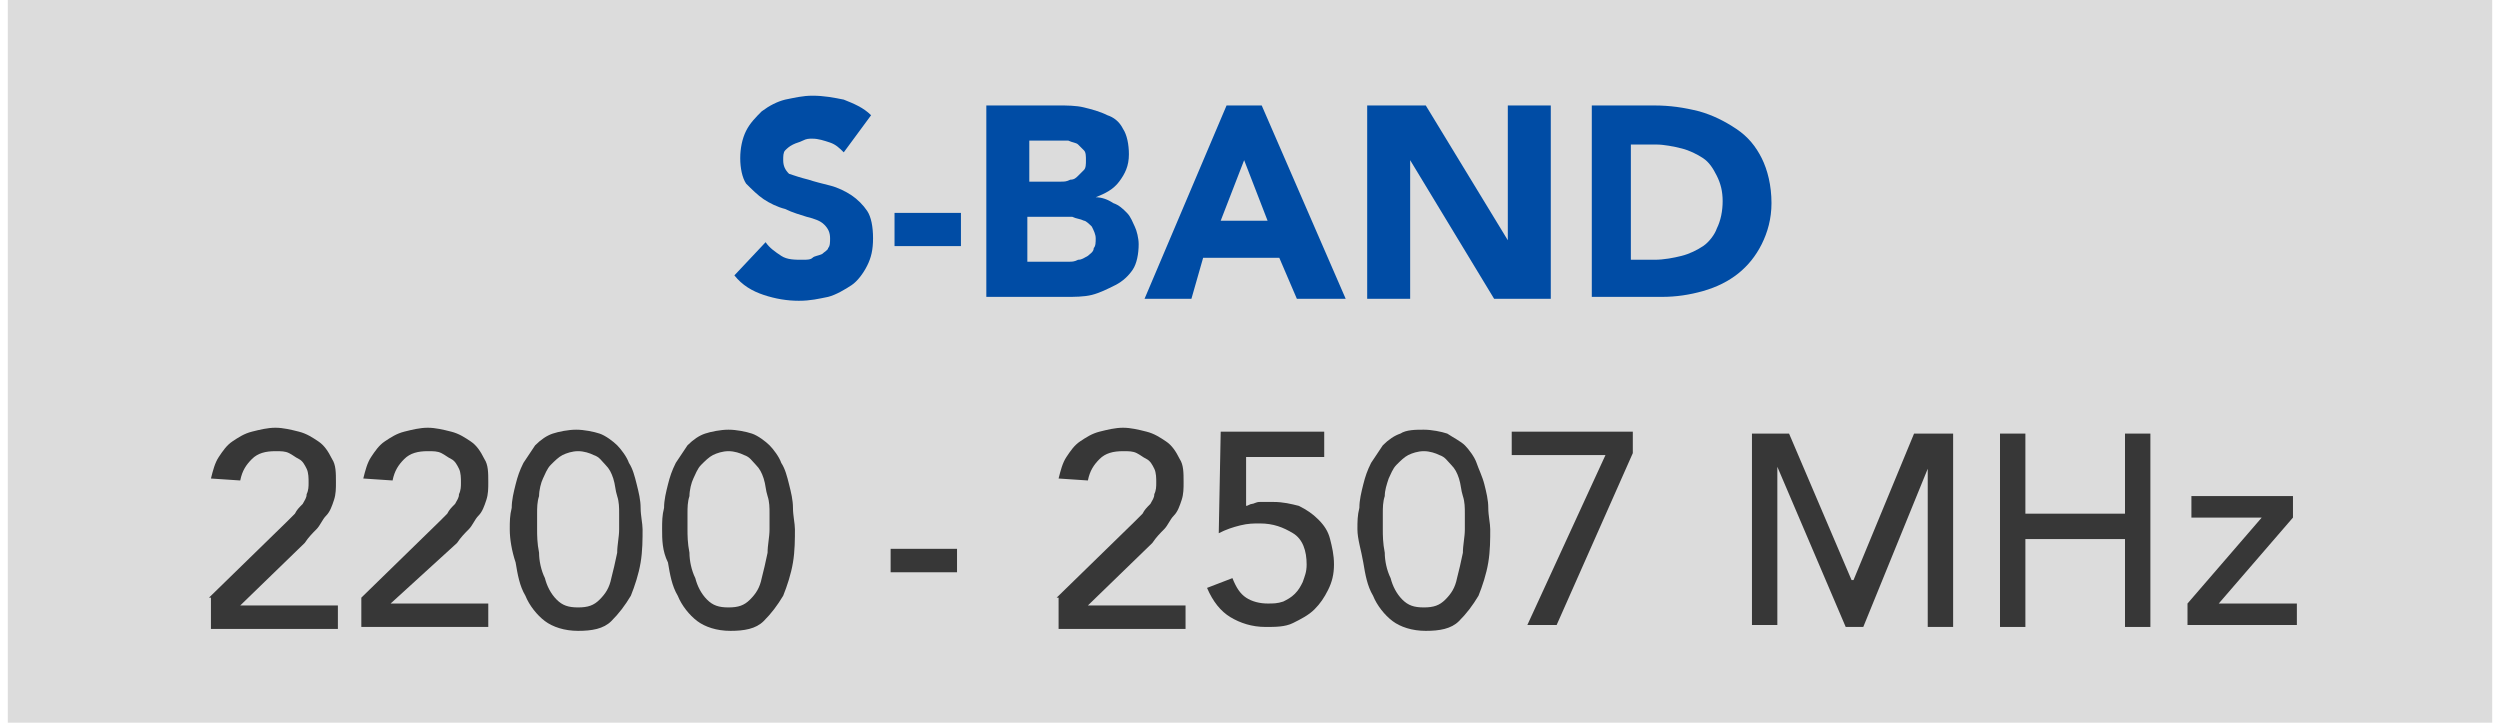 <?xml version="1.0" encoding="utf-8"?>
<!-- Generator: Adobe Illustrator 22.0.1, SVG Export Plug-In . SVG Version: 6.00 Build 0)  -->
<svg version="1.1" id="Layer_1" xmlns="http://www.w3.org/2000/svg" xmlns:xlink="http://www.w3.org/1999/xlink" x="0px" y="0px"
	 viewBox="0 0 128 37" style="enable-background:new 0 0 128 37;" xml:space="preserve">
<style type="text/css">
	.st0{fill:#DCDCDC;}
	.st1{enable-background:new    ;}
	.st2{fill:#004CA5;}
	.st3{fill:#373737;}
</style>
<rect id="Rectangle_27_copy" x="0.4" class="st0" width="127.2" height="37"/>
<g class="st1">
	<path class="st2" d="M43.2,7.8c-0.2-0.2-0.4-0.4-0.7-0.5c-0.3-0.1-0.6-0.2-0.9-0.2c-0.2,0-0.3,0-0.5,0.1s-0.3,0.1-0.5,0.2
		s-0.3,0.2-0.4,0.3c-0.1,0.1-0.1,0.3-0.1,0.5c0,0.3,0.1,0.5,0.3,0.7C40.7,9,41,9.1,41.4,9.2c0.3,0.1,0.7,0.2,1.1,0.3
		c0.4,0.1,0.8,0.3,1.1,0.5s0.6,0.5,0.8,0.8s0.3,0.8,0.3,1.4c0,0.6-0.1,1-0.3,1.4c-0.2,0.4-0.5,0.8-0.8,1s-0.8,0.5-1.2,0.6
		c-0.5,0.1-0.9,0.2-1.5,0.2c-0.6,0-1.2-0.1-1.8-0.3s-1.1-0.5-1.5-1l1.6-1.7c0.2,0.3,0.5,0.5,0.8,0.7c0.3,0.2,0.7,0.2,1.1,0.2
		c0.2,0,0.4,0,0.5-0.1s0.3-0.1,0.5-0.2c0.1-0.1,0.3-0.2,0.3-0.3c0.1-0.1,0.1-0.3,0.1-0.5c0-0.3-0.1-0.5-0.3-0.7
		c-0.2-0.2-0.5-0.3-0.9-0.4c-0.3-0.1-0.7-0.2-1.1-0.4c-0.4-0.1-0.8-0.3-1.1-0.5c-0.3-0.2-0.6-0.5-0.9-0.8c-0.2-0.3-0.3-0.8-0.3-1.3
		c0-0.5,0.1-1,0.3-1.4c0.2-0.4,0.5-0.7,0.8-1c0.4-0.3,0.8-0.5,1.2-0.6c0.5-0.1,0.9-0.2,1.4-0.2c0.6,0,1.1,0.1,1.6,0.2
		c0.5,0.2,1,0.4,1.4,0.8L43.2,7.8z"/>
	<path class="st2" d="M49.2,12.6h-3.4v-1.7h3.4V12.6z"/>
	<path class="st2" d="M50.5,5.4h3.7c0.4,0,0.9,0,1.3,0.1s0.8,0.2,1.2,0.4C57,6,57.3,6.2,57.5,6.6c0.2,0.3,0.3,0.8,0.3,1.3
		c0,0.6-0.2,1-0.5,1.4c-0.3,0.4-0.7,0.6-1.2,0.8v0c0.3,0,0.6,0.1,0.9,0.3c0.3,0.1,0.5,0.3,0.7,0.5c0.2,0.2,0.3,0.5,0.4,0.7
		s0.2,0.6,0.2,0.9c0,0.5-0.1,1-0.3,1.3c-0.2,0.3-0.5,0.6-0.9,0.8c-0.4,0.2-0.8,0.4-1.2,0.5c-0.4,0.1-0.9,0.1-1.3,0.1h-4.1V5.4z
		 M52.7,9.3h1.6c0.2,0,0.3,0,0.5-0.1c0.2,0,0.3-0.1,0.4-0.2c0.1-0.1,0.2-0.2,0.3-0.3c0.1-0.1,0.1-0.3,0.1-0.5c0-0.2,0-0.4-0.1-0.5
		c-0.1-0.1-0.2-0.2-0.3-0.3c-0.1-0.1-0.3-0.1-0.5-0.2c-0.2,0-0.4,0-0.5,0h-1.5V9.3z M52.7,13.4h2c0.2,0,0.3,0,0.5-0.1
		c0.2,0,0.3-0.1,0.5-0.2c0.1-0.1,0.3-0.2,0.3-0.4c0.1-0.1,0.1-0.3,0.1-0.5c0-0.2-0.1-0.4-0.2-0.6c-0.1-0.1-0.3-0.3-0.4-0.3
		c-0.2-0.1-0.4-0.1-0.6-0.2c-0.2,0-0.4,0-0.6,0h-1.7V13.4z"/>
	<path class="st2" d="M62.8,5.4h1.8l4.3,9.9h-2.5l-0.9-2.1h-3.9L61,15.3h-2.4L62.8,5.4z M63.7,8.2l-1.2,3.1h2.4L63.7,8.2z"/>
	<path class="st2" d="M70,5.4h3l4.2,6.9h0V5.4h2.2v9.9h-2.9l-4.3-7.1h0v7.1H70V5.4z"/>
	<path class="st2" d="M81.4,5.4h3.3c0.8,0,1.5,0.1,2.3,0.3c0.7,0.2,1.3,0.5,1.9,0.9s1,0.9,1.3,1.5c0.3,0.6,0.5,1.4,0.5,2.3
		c0,0.8-0.2,1.5-0.5,2.1c-0.3,0.6-0.7,1.1-1.2,1.5c-0.5,0.4-1.1,0.7-1.8,0.9c-0.7,0.2-1.4,0.3-2.1,0.3h-3.6V5.4z M83.6,13.3h1.1
		c0.5,0,1-0.1,1.4-0.2c0.4-0.1,0.8-0.3,1.1-0.5c0.3-0.2,0.6-0.6,0.7-0.9c0.2-0.4,0.3-0.9,0.3-1.4c0-0.5-0.1-0.9-0.3-1.3
		c-0.2-0.4-0.4-0.7-0.7-0.9c-0.3-0.2-0.7-0.4-1.1-0.5c-0.4-0.1-0.9-0.2-1.3-0.2h-1.3V13.3z"/>
</g>
<g class="st1">
	<path class="st3" d="M10.7,30.6l4-3.9c0.1-0.1,0.3-0.3,0.4-0.4c0.1-0.2,0.2-0.3,0.4-0.5c0.1-0.2,0.2-0.3,0.2-0.5
		c0.1-0.2,0.1-0.4,0.1-0.6c0-0.2,0-0.5-0.1-0.7c-0.1-0.2-0.2-0.4-0.4-0.5c-0.2-0.1-0.3-0.2-0.5-0.3c-0.2-0.1-0.4-0.1-0.7-0.1
		c-0.5,0-0.9,0.1-1.2,0.4s-0.5,0.6-0.6,1.1l-1.5-0.1c0.1-0.4,0.2-0.8,0.4-1.1s0.4-0.6,0.7-0.8s0.6-0.4,1-0.5
		c0.4-0.1,0.8-0.2,1.2-0.2c0.4,0,0.8,0.1,1.2,0.2c0.4,0.1,0.7,0.3,1,0.5c0.3,0.2,0.5,0.5,0.7,0.9c0.2,0.3,0.2,0.7,0.2,1.2
		c0,0.3,0,0.6-0.1,0.9c-0.1,0.3-0.2,0.6-0.4,0.8s-0.3,0.5-0.5,0.7c-0.2,0.2-0.4,0.4-0.6,0.7l-3.3,3.2h5v1.2h-6.5V30.6z"/>
	<path class="st3" d="M18.5,30.6l4-3.9c0.1-0.1,0.3-0.3,0.4-0.4c0.1-0.2,0.2-0.3,0.4-0.5c0.1-0.2,0.2-0.3,0.2-0.5
		c0.1-0.2,0.1-0.4,0.1-0.6c0-0.2,0-0.5-0.1-0.7c-0.1-0.2-0.2-0.4-0.4-0.5c-0.2-0.1-0.3-0.2-0.5-0.3c-0.2-0.1-0.4-0.1-0.7-0.1
		c-0.5,0-0.9,0.1-1.2,0.4s-0.5,0.6-0.6,1.1l-1.5-0.1c0.1-0.4,0.2-0.8,0.4-1.1s0.4-0.6,0.7-0.8s0.6-0.4,1-0.5
		c0.4-0.1,0.8-0.2,1.2-0.2c0.4,0,0.8,0.1,1.2,0.2c0.4,0.1,0.7,0.3,1,0.5c0.3,0.2,0.5,0.5,0.7,0.9c0.2,0.3,0.2,0.7,0.2,1.2
		c0,0.3,0,0.6-0.1,0.9c-0.1,0.3-0.2,0.6-0.4,0.8s-0.3,0.5-0.5,0.7c-0.2,0.2-0.4,0.4-0.6,0.7L20,30.9h5v1.2h-6.5V30.6z"/>
	<path class="st3" d="M26.1,27.1c0-0.4,0-0.7,0.1-1.1c0-0.4,0.1-0.8,0.2-1.2c0.1-0.4,0.2-0.7,0.4-1.1c0.2-0.3,0.4-0.6,0.6-0.9
		c0.3-0.3,0.6-0.5,0.9-0.6s0.8-0.2,1.2-0.2s0.9,0.1,1.2,0.2s0.7,0.4,0.9,0.6s0.5,0.6,0.6,0.9c0.2,0.3,0.3,0.7,0.4,1.1
		c0.1,0.4,0.2,0.8,0.2,1.2c0,0.4,0.1,0.8,0.1,1.1c0,0.5,0,1.1-0.1,1.7s-0.3,1.2-0.5,1.7c-0.3,0.5-0.6,0.9-1,1.3s-1,0.5-1.7,0.5
		s-1.3-0.2-1.7-0.5s-0.8-0.8-1-1.3c-0.3-0.5-0.4-1.1-0.5-1.7C26.2,28.2,26.1,27.6,26.1,27.1z M27.5,27.1c0,0.3,0,0.7,0.1,1.2
		c0,0.4,0.1,0.9,0.3,1.3c0.1,0.4,0.3,0.8,0.6,1.1c0.3,0.3,0.6,0.4,1.1,0.4s0.8-0.1,1.1-0.4c0.3-0.3,0.5-0.6,0.6-1.1
		c0.1-0.4,0.2-0.8,0.3-1.3c0-0.4,0.1-0.8,0.1-1.2c0-0.2,0-0.5,0-0.8s0-0.6-0.1-0.9s-0.1-0.6-0.2-0.9c-0.1-0.3-0.2-0.5-0.4-0.7
		c-0.2-0.2-0.3-0.4-0.6-0.5c-0.2-0.1-0.5-0.2-0.8-0.2s-0.6,0.1-0.8,0.2c-0.2,0.1-0.4,0.3-0.6,0.5c-0.2,0.2-0.3,0.5-0.4,0.7
		s-0.2,0.6-0.2,0.9c-0.1,0.3-0.1,0.6-0.1,0.9S27.5,26.9,27.5,27.1z"/>
	<path class="st3" d="M33.9,27.1c0-0.4,0-0.7,0.1-1.1c0-0.4,0.1-0.8,0.2-1.2c0.1-0.4,0.2-0.7,0.4-1.1c0.2-0.3,0.4-0.6,0.6-0.9
		c0.3-0.3,0.6-0.5,0.9-0.6s0.8-0.2,1.2-0.2s0.9,0.1,1.2,0.2s0.7,0.4,0.9,0.6s0.5,0.6,0.6,0.9c0.2,0.3,0.3,0.7,0.4,1.1
		c0.1,0.4,0.2,0.8,0.2,1.2c0,0.4,0.1,0.8,0.1,1.1c0,0.5,0,1.1-0.1,1.7s-0.3,1.2-0.5,1.7c-0.3,0.5-0.6,0.9-1,1.3s-1,0.5-1.7,0.5
		s-1.3-0.2-1.7-0.5s-0.8-0.8-1-1.3c-0.3-0.5-0.4-1.1-0.5-1.7C33.9,28.2,33.9,27.6,33.9,27.1z M35.2,27.1c0,0.3,0,0.7,0.1,1.2
		c0,0.4,0.1,0.9,0.3,1.3c0.1,0.4,0.3,0.8,0.6,1.1c0.3,0.3,0.6,0.4,1.1,0.4s0.8-0.1,1.1-0.4c0.3-0.3,0.5-0.6,0.6-1.1
		c0.1-0.4,0.2-0.8,0.3-1.3c0-0.4,0.1-0.8,0.1-1.2c0-0.2,0-0.5,0-0.8s0-0.6-0.1-0.9s-0.1-0.6-0.2-0.9c-0.1-0.3-0.2-0.5-0.4-0.7
		c-0.2-0.2-0.3-0.4-0.6-0.5c-0.2-0.1-0.5-0.2-0.8-0.2s-0.6,0.1-0.8,0.2c-0.2,0.1-0.4,0.3-0.6,0.5c-0.2,0.2-0.3,0.5-0.4,0.7
		s-0.2,0.6-0.2,0.9c-0.1,0.3-0.1,0.6-0.1,0.9S35.2,26.9,35.2,27.1z"/>
	<path class="st3" d="M49,29.3h-3.4v-1.2H49V29.3z"/>
	<path class="st3" d="M54.1,30.6l4-3.9c0.1-0.1,0.3-0.3,0.4-0.4c0.1-0.2,0.2-0.3,0.4-0.5c0.1-0.2,0.2-0.3,0.2-0.5
		c0.1-0.2,0.1-0.4,0.1-0.6c0-0.2,0-0.5-0.1-0.7c-0.1-0.2-0.2-0.4-0.4-0.5c-0.2-0.1-0.3-0.2-0.5-0.3c-0.2-0.1-0.4-0.1-0.7-0.1
		c-0.5,0-0.9,0.1-1.2,0.4s-0.5,0.6-0.6,1.1l-1.5-0.1c0.1-0.4,0.2-0.8,0.4-1.1s0.4-0.6,0.7-0.8s0.6-0.4,1-0.5
		c0.4-0.1,0.8-0.2,1.2-0.2c0.4,0,0.8,0.1,1.2,0.2c0.4,0.1,0.7,0.3,1,0.5c0.3,0.2,0.5,0.5,0.7,0.9c0.2,0.3,0.2,0.7,0.2,1.2
		c0,0.3,0,0.6-0.1,0.9c-0.1,0.3-0.2,0.6-0.4,0.8s-0.3,0.5-0.5,0.7c-0.2,0.2-0.4,0.4-0.6,0.7l-3.3,3.2h5v1.2h-6.5V30.6z"/>
	<path class="st3" d="M67.8,23.4h-4l0,2.5c0.1,0,0.2-0.1,0.3-0.1c0.1,0,0.2-0.1,0.4-0.1s0.2,0,0.4,0c0.1,0,0.2,0,0.3,0
		c0.5,0,0.9,0.1,1.3,0.2c0.4,0.2,0.7,0.4,1,0.7c0.3,0.3,0.5,0.6,0.6,1c0.1,0.4,0.2,0.8,0.2,1.3c0,0.5-0.1,0.9-0.3,1.3
		c-0.2,0.4-0.4,0.7-0.7,1c-0.3,0.3-0.7,0.5-1.1,0.7c-0.4,0.2-0.9,0.2-1.4,0.2c-0.7,0-1.3-0.2-1.8-0.5c-0.5-0.3-0.9-0.8-1.2-1.5
		l1.3-0.5c0.2,0.5,0.4,0.8,0.7,1c0.3,0.2,0.7,0.3,1.1,0.3c0.3,0,0.5,0,0.8-0.1c0.2-0.1,0.4-0.2,0.6-0.4c0.2-0.2,0.3-0.4,0.4-0.6
		c0.1-0.3,0.2-0.5,0.2-0.9c0-0.7-0.2-1.3-0.7-1.6s-1-0.5-1.7-0.5c-0.3,0-0.6,0-1,0.1c-0.4,0.1-0.7,0.2-1.1,0.4l0.1-5.2h5.3V23.4z"/>
	<path class="st3" d="M69.5,27.1c0-0.4,0-0.7,0.1-1.1c0-0.4,0.1-0.8,0.2-1.2s0.2-0.7,0.4-1.1c0.2-0.3,0.4-0.6,0.6-0.9
		c0.3-0.3,0.6-0.5,0.9-0.6c0.3-0.2,0.8-0.2,1.2-0.2s0.9,0.1,1.2,0.2c0.3,0.2,0.7,0.4,0.9,0.6s0.5,0.6,0.6,0.9s0.3,0.7,0.4,1.1
		c0.1,0.4,0.2,0.8,0.2,1.2c0,0.4,0.1,0.8,0.1,1.1c0,0.5,0,1.1-0.1,1.7c-0.1,0.6-0.3,1.2-0.5,1.7c-0.3,0.5-0.6,0.9-1,1.3
		s-1,0.5-1.7,0.5s-1.3-0.2-1.7-0.5s-0.8-0.8-1-1.3c-0.3-0.5-0.4-1.1-0.5-1.7S69.5,27.6,69.5,27.1z M70.8,27.1c0,0.3,0,0.7,0.1,1.2
		c0,0.4,0.1,0.9,0.3,1.3c0.1,0.4,0.3,0.8,0.6,1.1c0.3,0.3,0.6,0.4,1.1,0.4s0.8-0.1,1.1-0.4c0.3-0.3,0.5-0.6,0.6-1.1
		c0.1-0.4,0.2-0.8,0.3-1.3c0-0.4,0.1-0.8,0.1-1.2c0-0.2,0-0.5,0-0.8c0-0.3,0-0.6-0.1-0.9c-0.1-0.3-0.1-0.6-0.2-0.9s-0.2-0.5-0.4-0.7
		c-0.2-0.2-0.3-0.4-0.6-0.5c-0.2-0.1-0.5-0.2-0.8-0.2c-0.3,0-0.6,0.1-0.8,0.2s-0.4,0.3-0.6,0.5c-0.2,0.2-0.3,0.5-0.4,0.7
		c-0.1,0.3-0.2,0.6-0.2,0.9c-0.1,0.3-0.1,0.6-0.1,0.9C70.8,26.6,70.8,26.9,70.8,27.1z"/>
	<path class="st3" d="M82.2,23.3h-4.8v-1.2h6.2v1.1l-3.9,8.8h-1.5L82.2,23.3z"/>
	<path class="st3" d="M89.6,22.2h2l3.2,7.5h0.1l3.1-7.5h2v9.9h-1.3v-8.1h0l-3.3,8.1h-0.9L91,23.9h0v8.1h-1.3V22.2z"/>
	<path class="st3" d="M102.4,22.2h1.3v4.1h5.1v-4.1h1.3v9.9h-1.3v-4.5h-5.1v4.5h-1.3V22.2z"/>
	<path class="st3" d="M112,30.9l3.8-4.4h-3.6v-1.1h5.2v1.1l-3.8,4.4h4v1.1H112V30.9z"/>
</g>
</svg>
